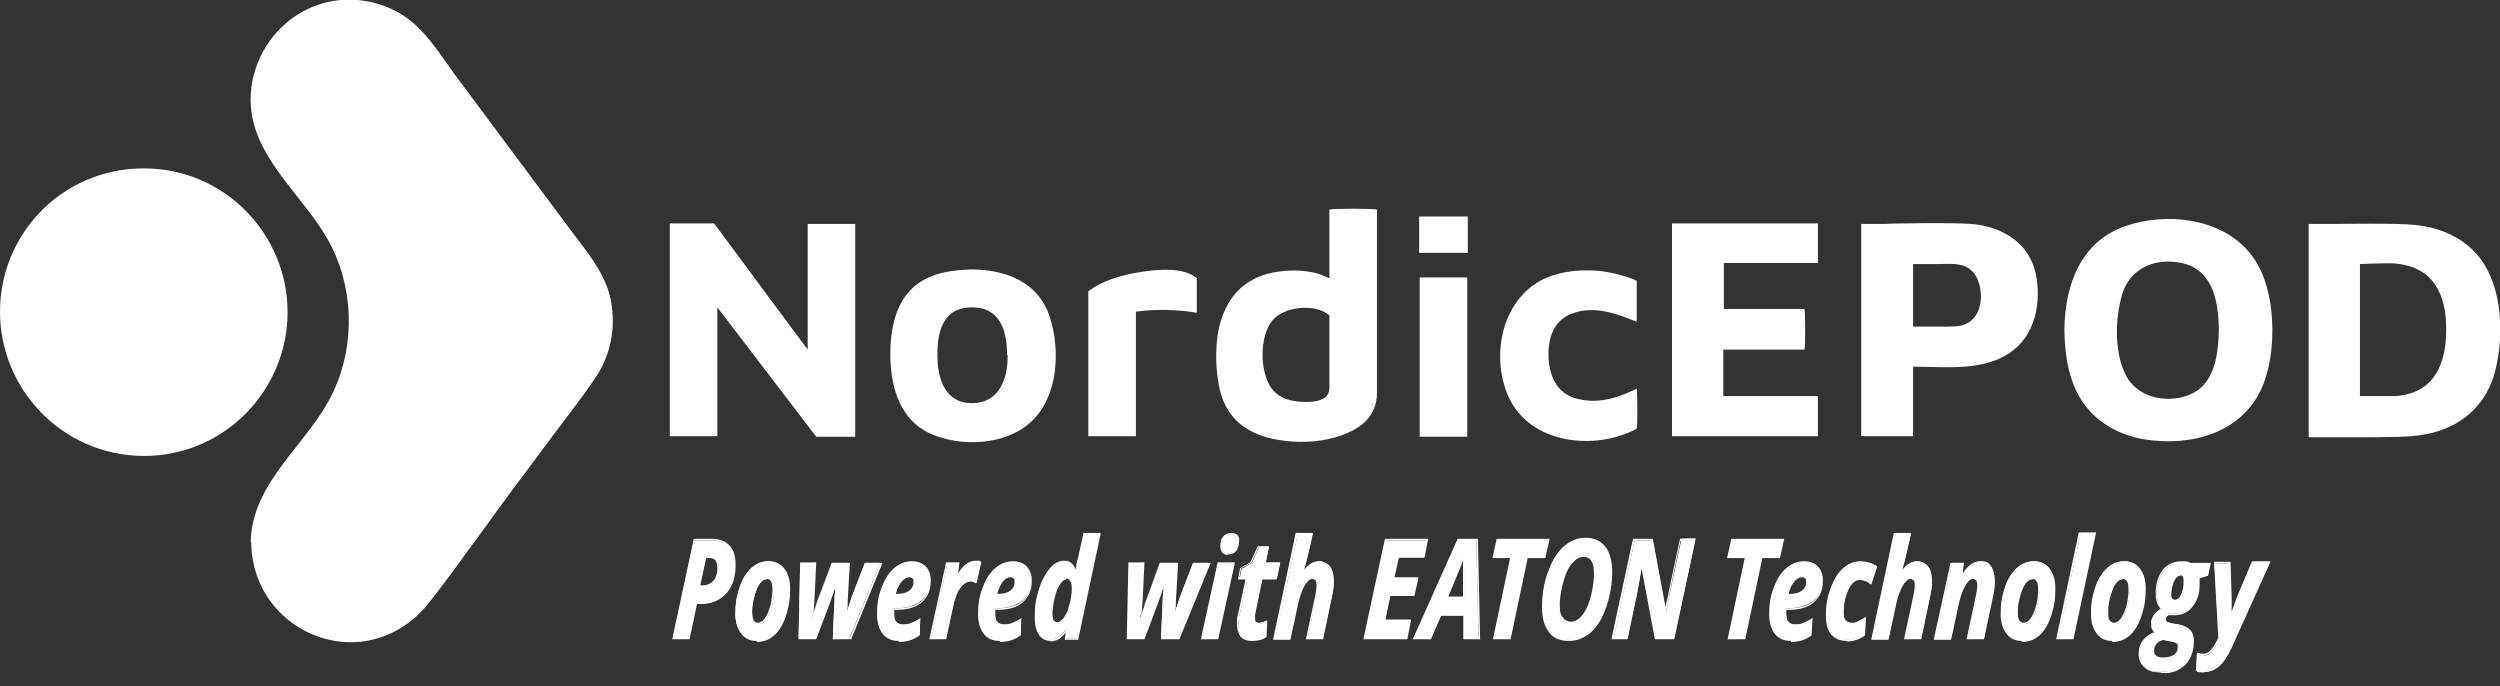 <svg width="164" height="45" viewBox="0 0 164 45" fill="none" xmlns="http://www.w3.org/2000/svg">
<rect x="0" y="0" width="164" height="45" fill="#333333" stroke="none"/>
<g clip-path="url(#clip0_2_3)">
<path d="M16.446 35.556C16.516 31.559 20.268 29.104 21.846 25.738C23.353 22.547 23.213 18.69 21.46 15.639C19.707 12.588 16.27 10.064 16.446 6.242C16.586 3.296 18.725 0.701 21.635 0.105C23.178 -0.21 24.861 0.07 26.229 0.877C27.842 1.823 28.788 3.471 29.876 4.944C32.365 8.275 34.855 11.642 37.344 14.973C38.431 16.446 39.729 17.883 40.08 19.742C40.395 21.495 40.08 23.248 39.098 24.721C37.976 26.404 36.678 27.982 35.486 29.63C34.224 31.313 32.961 32.996 31.734 34.715C30.507 36.363 29.314 38.081 28.017 39.694C27 40.921 25.633 41.763 24.055 42.043C21.109 42.534 18.164 40.886 17.007 38.151C16.656 37.344 16.481 36.433 16.481 35.556H16.446Z" fill="white"/>
<path d="M9.433 11.046C14.762 11.046 18.865 15.394 18.865 20.478C18.865 25.562 14.762 29.911 9.433 29.911C4.068 29.876 0 25.527 0 20.443C0 15.359 4.068 11.046 9.433 11.046Z" fill="white"/>
<path d="M46.847 14.657C48.881 17.392 50.915 20.163 52.983 22.933V14.692H56.104V28.648H53.545L47.057 20.163V28.613H43.937V14.657H46.812H46.847Z" fill="white"/>
<path d="M151.447 28.613V14.692C151.447 14.692 152.604 14.692 152.919 14.692C153.551 14.692 157.267 14.622 158.495 14.762C160.458 14.973 162.282 15.92 163.194 17.743C164.175 19.672 164.21 22.266 163.684 24.335C163.158 26.404 161.721 27.807 159.652 28.368C158.355 28.718 157.057 28.648 155.725 28.683C154.322 28.683 151.482 28.683 151.482 28.683L151.447 28.613ZM154.848 25.983C154.848 25.983 155.725 25.983 155.97 25.983C156.391 25.983 156.812 25.983 157.232 25.983C157.829 25.913 158.39 25.773 158.88 25.457C160.003 24.756 160.388 23.389 160.458 22.126C160.529 20.724 160.353 19.04 159.196 18.059C158.6 17.568 157.864 17.357 157.127 17.287C156.671 17.252 156.216 17.287 155.795 17.287C155.654 17.287 154.813 17.322 154.813 17.322V25.983H154.848Z" fill="white"/>
<path d="M135.422 21.635C135.457 18.725 136.474 15.85 139.419 14.833C142.049 13.921 145.626 14.271 147.519 16.516C148.431 17.568 148.817 18.935 148.992 20.303C149.167 21.951 149.062 23.739 148.431 25.317C147.134 28.403 143.767 29.314 140.682 28.824C139.139 28.578 137.666 27.807 136.719 26.509C135.702 25.107 135.457 23.353 135.422 21.67V21.635ZM145.556 21.6C145.521 19.672 145.135 17.568 142.926 17.217C141.243 16.936 139.7 17.673 139.209 19.321C138.753 20.899 138.683 23.108 139.454 24.616C140.191 26.053 142.049 26.474 143.487 25.948C145.31 25.317 145.521 23.248 145.556 21.6Z" fill="white"/>
<path d="M125.498 24.055V28.613H122.097V14.692H123.71C123.71 14.657 128.128 14.587 129.32 14.692C131.249 14.833 133.072 15.884 133.528 17.883C133.949 19.777 133.528 22.021 131.845 23.143C130.022 24.37 127.637 24.055 125.533 24.055H125.498ZM125.498 21.425C125.498 21.425 126.62 21.425 127.041 21.425C127.462 21.425 128.128 21.46 128.654 21.355C129.531 21.144 129.917 20.373 129.952 19.531C129.952 18.655 129.671 17.743 128.795 17.427C128.233 17.252 127.637 17.322 127.076 17.322C126.515 17.322 125.498 17.322 125.498 17.322V21.39V21.425Z" fill="white"/>
<path d="M87.207 18.199V13.746C87.382 13.675 90.047 13.675 90.328 13.746C90.328 13.746 90.328 21.846 90.328 25.773C90.328 26.65 89.977 27.351 89.311 27.877C88.75 28.298 88.119 28.543 87.488 28.718C86.471 28.999 85.419 29.034 84.367 28.929C83.771 28.859 83.21 28.753 82.649 28.543C81.246 28.017 80.37 27.035 80.019 25.562C79.808 24.616 79.738 23.634 79.808 22.687C79.844 21.951 79.984 21.25 80.264 20.548C80.895 19.005 82.053 18.129 83.666 17.848C84.507 17.708 85.349 17.708 86.19 17.883C86.506 17.953 86.786 18.059 87.067 18.199C87.102 18.199 87.172 18.269 87.242 18.234L87.207 18.199ZM87.207 20.689C86.296 19.882 84.227 20.092 83.455 21.039C82.614 22.091 82.649 24.3 83.35 25.387C83.736 25.983 84.402 26.264 85.103 26.334C85.664 26.404 86.856 26.439 87.137 25.808C87.242 25.562 87.207 25.212 87.207 24.931C87.207 24.44 87.207 23.95 87.207 23.459C87.207 22.547 87.207 21.635 87.207 20.689Z" fill="white"/>
<path d="M119.257 26.018V28.613H109.684V14.657H119.257V17.252H113.085V20.268H118.38C118.415 20.443 118.45 22.442 118.38 22.933H113.05V25.983H119.222L119.257 26.018Z" fill="white"/>
<path d="M63.784 17.673C66.028 17.708 68.132 18.514 68.868 20.794C69.569 22.968 69.429 26.018 67.641 27.666C65.958 29.244 62.942 29.35 60.943 28.403C58.769 27.351 58.313 24.826 58.419 22.652C58.489 21.32 58.839 19.847 59.856 18.9C60.908 17.918 62.381 17.708 63.784 17.673ZM66.063 23.283C66.063 21.635 65.572 20.092 63.643 20.163C61.715 20.233 61.434 22.021 61.504 23.634C61.575 25.177 62.206 26.579 63.994 26.439C65.642 26.299 66.133 24.686 66.098 23.283H66.063Z" fill="white"/>
<path d="M107.37 18.444V21.109C106.002 20.548 104.529 20.022 103.092 20.583C101.9 21.039 101.549 22.196 101.584 23.389C101.619 24.616 102.11 25.773 103.337 26.124C104.74 26.544 106.107 26.124 107.37 25.492C107.405 25.668 107.44 27.772 107.37 28.122C104.635 29.595 100.357 29.139 98.954 26.018C97.727 23.248 98.568 19.356 101.584 18.164C102.496 17.813 103.477 17.708 104.424 17.743C104.95 17.743 105.476 17.848 105.967 17.953C106.353 18.059 107.019 18.234 107.335 18.409L107.37 18.444Z" fill="white"/>
<path d="M71.358 19.146C72.234 18.409 73.672 18.023 74.794 17.848C75.881 17.673 77.564 17.497 78.511 18.234V20.513C77.178 20.303 75.846 20.268 74.514 20.443V28.613H71.393V19.146H71.358Z" fill="white"/>
<path d="M96.254 18.199H93.133V28.648H96.254V18.199Z" fill="white"/>
<path d="M96.289 14.201H93.098V16.586H96.289V14.201Z" fill="white"/>
<path d="M48.18 37.309C48.145 38.011 47.934 38.572 47.513 38.992C47.128 39.413 46.602 39.589 45.935 39.589H45.655L45.164 41.903H44.147L45.515 35.451H46.637C47.163 35.451 47.584 35.591 47.829 35.907C48.074 36.222 48.215 36.678 48.18 37.309ZM45.9 38.467H46.076C46.391 38.467 46.637 38.361 46.847 38.151C47.023 37.941 47.128 37.66 47.163 37.344C47.163 36.819 46.987 36.538 46.567 36.538H46.321L45.9 38.467Z" fill="white"/>
<path d="M45.234 41.938H44.112V41.868L45.515 35.346H46.672C47.233 35.346 47.654 35.521 47.899 35.837C48.18 36.152 48.285 36.643 48.25 37.274C48.215 38.011 48.004 38.572 47.584 38.992C47.163 39.413 46.637 39.624 45.971 39.624H45.725L45.234 41.938ZM44.217 41.833H45.129L45.62 39.519H45.935C46.567 39.519 47.093 39.308 47.478 38.922C47.864 38.537 48.074 37.976 48.109 37.274C48.109 36.678 48.039 36.187 47.794 35.907C47.548 35.591 47.163 35.451 46.637 35.451H45.55L44.217 41.798V41.833ZM46.076 38.537H45.83L46.251 36.503H46.532C46.742 36.503 46.917 36.573 47.023 36.678C47.163 36.819 47.233 37.064 47.198 37.344C47.198 37.695 47.057 37.976 46.882 38.186C46.672 38.396 46.426 38.502 46.076 38.502V38.537ZM45.971 38.396H46.076C46.391 38.396 46.602 38.291 46.777 38.116C46.952 37.941 47.057 37.66 47.057 37.344C47.057 37.064 47.023 36.854 46.917 36.748C46.812 36.643 46.707 36.608 46.532 36.608H46.321L45.935 38.396H45.971Z" fill="white"/>
<path d="M51.721 38.817C51.721 39.448 51.581 39.974 51.406 40.465C51.23 40.956 50.985 41.307 50.669 41.587C50.354 41.868 50.003 41.973 49.582 41.973C49.161 41.973 48.811 41.798 48.565 41.447C48.32 41.096 48.215 40.641 48.25 40.08C48.25 39.448 48.39 38.887 48.565 38.396C48.741 37.906 48.986 37.52 49.302 37.239C49.617 36.959 49.968 36.819 50.389 36.819C50.809 36.819 51.16 36.994 51.406 37.344C51.651 37.695 51.756 38.186 51.721 38.782V38.817ZM50.739 38.817C50.739 38.221 50.634 37.941 50.319 37.941C50.003 37.941 50.003 38.046 49.863 38.221C49.722 38.396 49.617 38.677 49.512 39.028C49.407 39.378 49.337 39.729 49.337 40.115C49.337 40.676 49.477 40.921 49.793 40.921C50.108 40.921 50.108 40.816 50.248 40.641C50.389 40.465 50.494 40.22 50.599 39.869C50.704 39.554 50.739 39.203 50.774 38.817H50.739Z" fill="white"/>
<path d="M49.617 42.043C49.161 42.043 48.811 41.868 48.565 41.482C48.32 41.132 48.215 40.641 48.25 40.08C48.25 39.448 48.39 38.887 48.565 38.396C48.741 37.906 49.021 37.52 49.337 37.239C49.652 36.959 50.038 36.819 50.459 36.819C50.88 36.819 51.265 36.994 51.511 37.38C51.756 37.73 51.861 38.221 51.826 38.852C51.826 39.483 51.686 40.044 51.511 40.535C51.336 41.026 51.09 41.412 50.774 41.693C50.459 41.973 50.073 42.113 49.652 42.113L49.617 42.043ZM50.424 36.924C50.038 36.924 49.687 37.064 49.407 37.309C49.091 37.555 48.846 37.941 48.67 38.431C48.495 38.922 48.39 39.483 48.355 40.08C48.355 40.641 48.425 41.096 48.67 41.412C48.916 41.728 49.232 41.903 49.617 41.903C50.003 41.903 50.354 41.763 50.634 41.517C50.95 41.272 51.16 40.886 51.336 40.43C51.511 39.974 51.616 39.413 51.651 38.782C51.651 38.186 51.581 37.73 51.37 37.38C51.16 37.029 50.845 36.889 50.424 36.889V36.924ZM49.758 40.956C49.617 40.956 49.512 40.921 49.407 40.816C49.267 40.676 49.232 40.43 49.232 40.08C49.232 39.694 49.302 39.343 49.407 38.992C49.512 38.642 49.652 38.361 49.793 38.186C49.933 37.976 50.108 37.906 50.283 37.906C50.459 37.906 50.529 37.941 50.599 38.046C50.739 38.186 50.809 38.467 50.774 38.852C50.774 39.238 50.704 39.589 50.599 39.904C50.494 40.22 50.389 40.5 50.248 40.676C50.108 40.886 49.933 40.956 49.758 40.956ZM50.283 38.011C50.143 38.011 50.003 38.081 49.863 38.256C49.722 38.431 49.617 38.677 49.512 39.028C49.407 39.378 49.337 39.729 49.337 40.08C49.337 40.395 49.337 40.605 49.477 40.746C49.547 40.816 49.617 40.851 49.722 40.851C49.828 40.851 50.003 40.781 50.143 40.605C50.283 40.43 50.389 40.185 50.494 39.869C50.599 39.554 50.634 39.203 50.669 38.817C50.669 38.467 50.669 38.221 50.529 38.081C50.459 38.011 50.389 37.976 50.319 37.976L50.283 38.011Z" fill="white"/>
<path d="M54.877 38.081C54.702 38.607 54.562 39.063 54.386 39.483L53.474 41.868H52.387L52.493 36.924H53.439L53.334 39.098V39.834C53.299 39.834 53.229 40.605 53.229 40.605C53.229 40.535 53.264 40.5 53.299 40.43C53.299 40.36 53.404 40.15 53.51 39.834C53.615 39.483 53.685 39.308 53.685 39.308L54.562 36.924H55.648L55.508 39.308C55.508 39.729 55.438 40.15 55.403 40.605L55.508 40.255C55.719 39.659 55.824 39.273 55.894 39.098L56.736 36.924H57.752L55.719 41.868H54.632L54.737 39.554C54.737 39.098 54.807 38.607 54.842 38.046L54.877 38.081Z" fill="white"/>
<path d="M55.824 41.938H54.632L54.737 39.589C54.737 39.273 54.772 38.887 54.807 38.502C54.702 38.852 54.562 39.203 54.456 39.519L53.545 41.938H52.387L52.493 36.889H53.545L53.439 39.133L53.369 40.185C53.369 40.15 53.369 40.115 53.404 40.044L53.474 39.834C53.65 39.308 53.65 39.308 53.65 39.308L54.562 36.924H55.754L55.613 39.343C55.613 39.624 55.613 39.904 55.543 40.22C55.719 39.624 55.859 39.273 55.894 39.133L56.736 36.924H57.893L55.824 41.973V41.938ZM54.772 41.833H55.754L57.717 36.994H56.841L55.999 39.133C55.929 39.273 55.824 39.659 55.613 40.255L55.473 40.641H55.333V40.571C55.368 40.115 55.403 39.659 55.438 39.273L55.543 36.959H54.562L53.685 39.308C53.685 39.308 53.685 39.378 53.51 39.834L53.439 40.044C53.369 40.255 53.334 40.36 53.299 40.43C53.299 40.5 53.264 40.571 53.229 40.605C53.229 40.641 53.124 40.641 53.124 40.641V40.571L53.194 39.799V39.063C53.229 39.063 53.334 36.924 53.334 36.924H52.528L52.422 41.763H53.404L54.281 39.413C54.421 38.992 54.596 38.537 54.772 38.011C54.772 37.976 54.912 37.976 54.912 37.976V38.046C54.842 38.607 54.807 39.098 54.807 39.554L54.702 41.798L54.772 41.833Z" fill="white"/>
<path d="M58.945 41.973C58.489 41.973 58.138 41.798 57.893 41.482C57.647 41.167 57.542 40.676 57.577 40.08C57.577 39.483 57.717 38.922 57.928 38.396C58.138 37.906 58.419 37.52 58.734 37.239C59.05 36.959 59.435 36.853 59.821 36.853C60.207 36.853 60.523 36.959 60.733 37.204C60.943 37.45 61.048 37.765 61.014 38.186C61.014 38.747 60.768 39.168 60.382 39.448C59.997 39.729 59.471 39.904 58.769 39.904H58.594V40.009V40.115C58.594 40.395 58.594 40.605 58.734 40.746C58.839 40.886 59.015 40.991 59.225 40.991C59.435 40.991 59.611 40.991 59.751 40.921C59.926 40.851 60.102 40.781 60.347 40.641V41.657C59.891 41.903 59.471 42.043 58.98 42.043L58.945 41.973ZM59.681 37.8C59.471 37.8 59.295 37.906 59.12 38.151C58.945 38.396 58.804 38.677 58.734 39.028H58.874C59.225 39.028 59.506 38.958 59.681 38.817C59.891 38.677 59.997 38.467 59.997 38.221C59.997 37.941 59.891 37.8 59.681 37.8Z" fill="white"/>
<path d="M58.945 42.043C58.454 42.043 58.103 41.868 57.858 41.517C57.612 41.167 57.507 40.676 57.542 40.08C57.542 39.448 57.682 38.887 57.893 38.396C58.103 37.87 58.384 37.485 58.699 37.239C59.05 36.959 59.401 36.819 59.821 36.819C60.242 36.819 60.558 36.959 60.768 37.204C60.978 37.45 61.084 37.8 61.048 38.221C61.048 38.782 60.803 39.238 60.417 39.554C60.032 39.869 59.471 40.009 58.769 40.009H58.664V40.15C58.664 40.395 58.664 40.605 58.769 40.746C58.874 40.886 59.015 40.956 59.19 40.956C59.365 40.956 59.541 40.956 59.716 40.886C59.856 40.816 60.067 40.746 60.277 40.605L60.382 40.535L60.312 41.693C59.926 41.973 59.471 42.113 58.98 42.113L58.945 42.043ZM59.821 36.924C59.435 36.924 59.085 37.064 58.769 37.309C58.454 37.555 58.173 37.941 57.998 38.431C57.788 38.922 57.682 39.483 57.647 40.08C57.647 40.676 57.717 41.132 57.963 41.447C58.208 41.763 58.524 41.938 58.98 41.938C59.435 41.938 59.856 41.833 60.242 41.587V40.711C60.102 40.816 59.926 40.921 59.786 40.956C59.611 41.026 59.435 41.061 59.225 41.061C59.015 41.061 58.804 40.991 58.699 40.816C58.594 40.641 58.524 40.43 58.559 40.15V39.904H58.804C59.471 39.904 59.997 39.764 60.382 39.483C60.768 39.203 60.943 38.782 60.978 38.256C60.978 37.87 60.908 37.52 60.698 37.309C60.487 37.099 60.207 36.959 59.856 36.959L59.821 36.924ZM58.874 39.098H58.664V39.028C58.734 38.677 58.874 38.396 59.085 38.151C59.295 37.906 59.471 37.765 59.716 37.765C59.962 37.765 59.926 37.8 59.997 37.87C60.067 37.941 60.102 38.081 60.102 38.256C60.102 38.502 59.962 38.712 59.751 38.887C59.541 39.028 59.26 39.098 58.91 39.098H58.874ZM58.804 38.958H58.874C59.19 38.958 59.471 38.887 59.646 38.747C59.821 38.607 59.926 38.431 59.926 38.221C59.926 38.081 59.926 37.976 59.856 37.941C59.821 37.906 59.751 37.87 59.646 37.87C59.471 37.87 59.295 37.976 59.12 38.186C58.945 38.396 58.839 38.642 58.769 38.958H58.804Z" fill="white"/>
<path d="M63.994 36.853C64.134 36.853 64.24 36.853 64.31 36.889L64.029 38.186C63.924 38.151 63.819 38.116 63.714 38.116C63.468 38.116 63.223 38.256 63.012 38.537C62.802 38.817 62.661 39.203 62.521 39.694L62.065 41.903H61.084L62.136 36.959H62.907L62.802 37.87C63.152 37.204 63.573 36.853 64.029 36.853H63.994Z" fill="white"/>
<path d="M62.1 41.938H60.978V41.868L62.065 36.889H62.942L62.837 37.625C63.188 37.064 63.573 36.783 63.994 36.783C64.415 36.783 64.24 36.783 64.345 36.853H64.38L64.064 38.256H63.994C63.889 38.186 63.819 38.151 63.678 38.151C63.433 38.151 63.223 38.291 63.012 38.537C62.802 38.782 62.661 39.168 62.556 39.659L62.065 41.903L62.1 41.938ZM61.119 41.833H61.995L62.451 39.659C62.556 39.133 62.732 38.747 62.942 38.467C63.152 38.186 63.398 38.046 63.678 38.046C63.959 38.046 63.889 38.046 63.959 38.081L64.204 36.924C64.134 36.924 64.064 36.924 63.959 36.924C63.538 36.924 63.117 37.239 62.802 37.906H62.697L62.802 36.994H62.136L61.119 41.833Z" fill="white"/>
<path d="M65.572 41.973C65.116 41.973 64.765 41.798 64.52 41.482C64.275 41.167 64.169 40.676 64.204 40.08C64.204 39.483 64.345 38.922 64.555 38.396C64.765 37.906 65.046 37.52 65.362 37.239C65.677 36.959 66.063 36.853 66.449 36.853C66.834 36.853 67.15 36.959 67.36 37.204C67.571 37.45 67.676 37.765 67.641 38.186C67.641 38.747 67.395 39.168 67.01 39.448C66.624 39.729 66.098 39.904 65.397 39.904H65.221V40.009V40.115C65.221 40.395 65.221 40.605 65.362 40.746C65.467 40.886 65.642 40.991 65.853 40.991C66.063 40.991 66.238 40.991 66.378 40.921C66.554 40.851 66.729 40.781 66.975 40.641V41.657C66.519 41.903 66.098 42.043 65.607 42.043L65.572 41.973ZM66.343 37.8C66.133 37.8 65.958 37.906 65.782 38.151C65.607 38.396 65.467 38.677 65.397 39.028H65.537C65.888 39.028 66.168 38.958 66.343 38.817C66.554 38.677 66.659 38.467 66.659 38.221C66.659 37.941 66.554 37.8 66.343 37.8Z" fill="white"/>
<path d="M65.572 42.043C65.081 42.043 64.73 41.868 64.485 41.517C64.24 41.167 64.134 40.676 64.169 40.08C64.169 39.448 64.31 38.887 64.52 38.396C64.73 37.87 65.011 37.485 65.326 37.239C65.677 36.959 66.028 36.819 66.449 36.819C66.869 36.819 67.185 36.959 67.395 37.204C67.606 37.45 67.711 37.8 67.676 38.221C67.676 38.782 67.43 39.238 67.045 39.554C66.659 39.869 66.098 40.009 65.397 40.009H65.291V40.15C65.291 40.395 65.291 40.605 65.397 40.746C65.502 40.886 65.642 40.956 65.817 40.956C65.993 40.956 66.168 40.956 66.343 40.886C66.484 40.816 66.694 40.746 66.904 40.605L67.01 40.535L66.939 41.693C66.554 41.973 66.098 42.113 65.607 42.113L65.572 42.043ZM66.449 36.924C66.063 36.924 65.712 37.064 65.397 37.309C65.081 37.555 64.8 37.941 64.625 38.431C64.415 38.922 64.31 39.483 64.275 40.08C64.275 40.676 64.345 41.132 64.59 41.447C64.836 41.763 65.151 41.938 65.607 41.938C66.063 41.938 66.484 41.833 66.869 41.587V40.711C66.729 40.816 66.554 40.921 66.413 40.956C66.238 41.026 66.063 41.061 65.853 41.061C65.642 41.061 65.432 40.991 65.326 40.816C65.221 40.641 65.151 40.43 65.186 40.15V39.904H65.432C66.098 39.904 66.624 39.764 67.01 39.483C67.395 39.203 67.571 38.782 67.606 38.256C67.606 37.87 67.536 37.52 67.325 37.309C67.115 37.099 66.834 36.959 66.484 36.959L66.449 36.924ZM65.537 39.098H65.326V39.028C65.397 38.677 65.537 38.396 65.747 38.151C65.958 37.906 66.133 37.765 66.378 37.765C66.624 37.765 66.589 37.8 66.659 37.87C66.729 37.941 66.764 38.081 66.764 38.256C66.764 38.502 66.624 38.712 66.413 38.887C66.203 39.028 65.923 39.098 65.572 39.098H65.537ZM65.432 38.958H65.502C65.817 38.958 66.098 38.887 66.273 38.747C66.449 38.607 66.554 38.431 66.554 38.221C66.554 38.081 66.554 37.976 66.484 37.941C66.449 37.906 66.378 37.87 66.273 37.87C66.098 37.87 65.923 37.976 65.747 38.186C65.572 38.396 65.467 38.642 65.397 38.958H65.432Z" fill="white"/>
<path d="M68.903 41.973C68.588 41.973 68.342 41.833 68.167 41.517C67.991 41.202 67.921 40.746 67.956 40.185C67.956 39.624 68.097 39.063 68.272 38.537C68.447 38.011 68.693 37.59 68.973 37.309C69.254 37.029 69.534 36.853 69.85 36.853C70.165 36.853 70.201 36.924 70.306 37.029C70.446 37.134 70.551 37.309 70.656 37.59V37.45C70.692 37.134 70.727 36.853 70.797 36.573L71.147 34.995H72.129L70.656 41.868H69.885L69.955 41.237C69.78 41.482 69.604 41.693 69.429 41.798C69.254 41.903 69.043 41.973 68.868 41.973H68.903ZM69.359 40.921C69.499 40.921 69.639 40.816 69.815 40.605C69.955 40.395 70.095 40.15 70.201 39.799C70.306 39.448 70.376 39.098 70.376 38.712C70.376 38.467 70.376 38.291 70.271 38.151C70.201 38.011 70.095 37.941 69.955 37.941C69.815 37.941 69.639 38.046 69.499 38.256C69.359 38.467 69.219 38.747 69.114 39.098C69.008 39.448 68.973 39.799 68.938 40.15C68.938 40.676 69.043 40.921 69.359 40.921Z" fill="white"/>
<path d="M68.903 42.043C68.552 42.043 68.272 41.868 68.097 41.552C67.921 41.237 67.851 40.781 67.886 40.185C67.886 39.589 68.026 39.028 68.202 38.502C68.377 37.976 68.623 37.555 68.903 37.239C69.184 36.924 69.499 36.783 69.815 36.783C70.13 36.783 70.165 36.853 70.306 36.959C70.411 37.064 70.516 37.204 70.586 37.38C70.586 37.064 70.656 36.783 70.727 36.573L71.077 34.96H72.199V35.03L70.727 41.973H69.85L69.92 41.482C69.78 41.657 69.639 41.798 69.499 41.903C69.324 42.008 69.114 42.078 68.903 42.078V42.043ZM69.85 36.924C69.569 36.924 69.289 37.064 69.008 37.344C68.728 37.625 68.517 38.046 68.342 38.537C68.167 39.063 68.062 39.624 68.026 40.185C68.026 40.746 68.062 41.167 68.237 41.482C68.412 41.763 68.623 41.938 68.938 41.938C69.254 41.938 69.324 41.868 69.464 41.763C69.639 41.657 69.815 41.482 69.955 41.237H70.06V41.307L69.99 41.868H70.621L72.059 35.1H71.182L70.867 36.643C70.797 36.889 70.762 37.169 70.727 37.485V37.66H70.586C70.481 37.38 70.376 37.204 70.271 37.099C70.165 36.994 70.025 36.959 69.85 36.959V36.924ZM69.359 40.956C69.219 40.956 69.114 40.921 69.043 40.816C68.903 40.676 68.868 40.465 68.868 40.115C68.868 39.764 68.938 39.413 69.043 39.063C69.149 38.712 69.254 38.431 69.429 38.221C69.604 38.011 69.745 37.87 69.92 37.87C70.095 37.87 70.201 37.941 70.306 38.116C70.376 38.256 70.411 38.467 70.411 38.712C70.411 39.098 70.341 39.483 70.236 39.799C70.13 40.15 69.99 40.43 69.85 40.641C69.675 40.851 69.534 40.956 69.359 40.956ZM69.955 38.011C69.815 38.011 69.675 38.116 69.569 38.291C69.429 38.502 69.289 38.782 69.219 39.098C69.114 39.448 69.079 39.799 69.043 40.115C69.043 40.43 69.043 40.641 69.184 40.746C69.254 40.816 69.324 40.816 69.394 40.816C69.464 40.816 69.639 40.711 69.78 40.535C69.92 40.325 70.06 40.08 70.13 39.729C70.236 39.413 70.306 39.028 70.306 38.642C70.306 38.431 70.306 38.221 70.201 38.116C70.13 38.011 70.06 37.941 69.92 37.941L69.955 38.011Z" fill="white"/>
<path d="M76.407 38.081C76.232 38.607 76.091 39.063 75.916 39.483L75.004 41.868H73.918L74.023 36.924H74.969L74.864 39.098V39.834C74.829 39.834 74.759 40.605 74.759 40.605C74.759 40.535 74.794 40.5 74.829 40.43C74.829 40.36 74.934 40.15 75.04 39.834C75.145 39.483 75.215 39.308 75.215 39.308L76.091 36.924H77.178L77.038 39.308C77.038 39.729 76.968 40.15 76.933 40.605L77.038 40.255C77.249 39.659 77.354 39.273 77.424 39.098L78.266 36.924H79.282L77.249 41.868H76.162L76.267 39.554C76.267 39.098 76.337 38.607 76.372 38.046L76.407 38.081Z" fill="white"/>
<path d="M77.354 41.938H76.162L76.267 39.589C76.267 39.273 76.302 38.887 76.337 38.502C76.232 38.852 76.091 39.203 75.986 39.519L75.075 41.938H73.918L74.023 36.889H75.075L74.969 39.133L74.899 40.185C74.899 40.15 74.899 40.115 74.934 40.044L75.004 39.834C75.18 39.308 75.18 39.308 75.18 39.308L76.091 36.924H77.284L77.144 39.343C77.144 39.624 77.144 39.904 77.073 40.22C77.249 39.624 77.389 39.273 77.424 39.133L78.266 36.924H79.423L77.354 41.973V41.938ZM76.267 41.833H77.249L79.212 36.994H78.336L77.494 39.133C77.424 39.273 77.319 39.659 77.108 40.255L76.968 40.641H76.828V40.571C76.863 40.115 76.898 39.659 76.933 39.273L77.038 36.959H76.056L75.18 39.308C75.18 39.308 75.18 39.378 75.004 39.834L74.934 40.044C74.864 40.255 74.829 40.36 74.794 40.43C74.794 40.5 74.759 40.571 74.724 40.605C74.724 40.641 74.619 40.641 74.619 40.641V40.571L74.689 39.799V39.063C74.724 39.063 74.829 36.924 74.829 36.924H74.023L73.918 41.763H74.899L75.776 39.413C75.916 38.992 76.091 38.537 76.267 38.011C76.267 37.976 76.407 37.976 76.407 37.976V38.046C76.337 38.607 76.302 39.098 76.302 39.554L76.197 41.798L76.267 41.833Z" fill="white"/>
<path d="M79.844 41.903H78.862L79.914 36.959H80.895L79.844 41.903ZM80.124 35.802C80.124 35.556 80.194 35.346 80.299 35.206C80.404 35.065 80.58 34.995 80.755 34.995C80.93 34.995 81.036 35.03 81.106 35.135C81.176 35.24 81.211 35.346 81.211 35.521C81.211 35.767 81.141 35.942 81.036 36.082C80.93 36.222 80.79 36.292 80.58 36.292C80.229 36.292 80.089 36.117 80.124 35.731V35.802Z" fill="white"/>
<path d="M79.914 41.938H78.791V41.868L79.879 36.889H81.001V36.959L79.914 41.938ZM78.932 41.833H79.808L80.825 36.994H79.949L78.932 41.833ZM80.58 36.398C80.404 36.398 80.264 36.363 80.194 36.257C80.089 36.152 80.054 36.012 80.054 35.802C80.054 35.521 80.124 35.311 80.264 35.17C80.404 35.03 80.545 34.96 80.755 34.96C80.966 34.96 81.071 35.03 81.176 35.1C81.281 35.206 81.316 35.346 81.281 35.521C81.281 35.767 81.211 35.977 81.106 36.117C81.001 36.292 80.825 36.363 80.58 36.363V36.398ZM80.755 35.065C80.58 35.065 80.44 35.135 80.334 35.24C80.229 35.346 80.159 35.556 80.159 35.802C80.159 35.977 80.159 36.117 80.264 36.187C80.334 36.257 80.44 36.292 80.58 36.292C80.72 36.292 80.895 36.222 81.001 36.082C81.106 35.942 81.141 35.767 81.176 35.556C81.176 35.416 81.176 35.276 81.071 35.206C81.001 35.135 80.895 35.1 80.755 35.1V35.065Z" fill="white"/>
<path d="M82.508 40.921C82.649 40.921 82.824 40.886 83.07 40.781V41.763C82.754 41.903 82.473 42.008 82.123 42.008C81.772 42.008 81.562 41.903 81.421 41.728C81.281 41.552 81.211 41.272 81.246 40.851C81.246 40.711 81.246 40.535 81.316 40.36L81.807 37.976H81.316L81.457 37.309L82.123 36.924L82.614 35.872H83.245L83.034 36.924H83.981L83.771 37.941H82.824L82.333 40.325C82.333 40.43 82.333 40.5 82.333 40.571C82.333 40.781 82.403 40.886 82.614 40.886L82.508 40.921Z" fill="white"/>
<path d="M82.123 42.043C81.772 42.043 81.527 41.938 81.351 41.728C81.211 41.517 81.141 41.237 81.141 40.816C81.141 40.676 81.141 40.5 81.211 40.325L81.702 38.011H81.211L81.351 37.274L82.017 36.889L82.508 35.837H83.245L83.034 36.889H83.981L83.736 38.011H82.789L82.298 40.36C82.298 40.43 82.298 40.535 82.298 40.571C82.298 40.676 82.298 40.746 82.368 40.781C82.368 40.816 82.473 40.851 82.543 40.851C82.684 40.851 82.859 40.816 83.07 40.711H83.14C83.14 40.676 83.07 41.798 83.07 41.798C82.824 41.973 82.508 42.043 82.158 42.043H82.123ZM81.351 37.906H81.842L81.316 40.36C81.316 40.535 81.246 40.711 81.246 40.851C81.246 41.237 81.281 41.517 81.421 41.657C81.562 41.833 81.772 41.903 82.088 41.903C82.403 41.903 82.684 41.833 82.929 41.693V40.816C82.649 40.956 82.368 40.991 82.228 40.816C82.158 40.746 82.123 40.641 82.158 40.535C82.158 40.465 82.158 40.395 82.158 40.29L82.684 37.87H83.63L83.841 36.959H82.894L83.105 35.907H82.579L82.088 36.924L81.421 37.274L81.316 37.835L81.351 37.906Z" fill="white"/>
<path d="M86.751 41.903H85.769L86.366 39.028C86.401 38.817 86.436 38.642 86.436 38.502C86.436 38.151 86.331 37.941 86.12 37.941C85.91 37.941 85.734 38.116 85.524 38.431C85.349 38.782 85.173 39.238 85.068 39.834L84.647 41.868H83.666L85.138 34.995H86.12C86.015 35.521 85.91 35.942 85.84 36.222C85.769 36.503 85.664 36.959 85.489 37.59C85.629 37.38 85.805 37.169 85.98 37.029C86.155 36.889 86.366 36.819 86.576 36.819C86.786 36.819 87.102 36.959 87.277 37.204C87.418 37.45 87.488 37.8 87.488 38.256C87.488 38.467 87.453 38.747 87.382 39.063L86.786 41.868L86.751 41.903Z" fill="white"/>
<path d="M86.786 41.938H85.664L86.296 38.992C86.331 38.782 86.366 38.607 86.366 38.467C86.366 38.256 86.366 38.116 86.26 38.046C86.225 38.011 86.155 37.976 86.085 37.976C85.91 37.976 85.734 38.151 85.559 38.467C85.384 38.782 85.209 39.273 85.103 39.869L84.647 41.973H83.525V41.903L84.998 34.96H86.12L85.84 36.257C85.769 36.503 85.699 36.853 85.559 37.38C85.664 37.239 85.769 37.134 85.91 37.029C86.085 36.889 86.296 36.819 86.541 36.819C86.786 36.819 87.102 36.959 87.277 37.204C87.453 37.45 87.523 37.835 87.488 38.291C87.488 38.502 87.453 38.782 87.382 39.098L86.786 41.973V41.938ZM85.805 41.833H86.681L87.277 39.063C87.347 38.747 87.382 38.502 87.382 38.291C87.382 37.835 87.347 37.52 87.207 37.274C87.067 37.029 86.856 36.924 86.576 36.924C86.296 36.924 86.19 36.994 86.015 37.099C85.84 37.239 85.699 37.415 85.524 37.625H85.384V37.555C85.594 36.924 85.699 36.468 85.769 36.187L86.015 35.03H85.138L83.701 41.798H84.577L84.998 39.799C85.138 39.203 85.279 38.712 85.454 38.361C85.664 38.011 85.875 37.835 86.085 37.835C86.296 37.835 86.296 37.835 86.366 37.941C86.471 38.046 86.506 38.221 86.471 38.431C86.471 38.572 86.471 38.747 86.401 38.958L85.805 41.763V41.833Z" fill="white"/>
<path d="M92.257 41.903H89.556L90.924 35.451H93.624L93.379 36.573H91.695L91.415 37.976H92.993L92.748 39.098H91.17L90.819 40.781H92.502L92.257 41.903Z" fill="white"/>
<path d="M92.292 41.938H89.451V41.868L90.854 35.346H93.694L93.449 36.573H91.766L91.485 37.87H93.063L92.783 39.098H91.205L90.889 40.641H92.572L92.327 41.903L92.292 41.938ZM89.627 41.833H92.222L92.432 40.816H90.749L91.135 39.028H92.712L92.923 38.011H91.345L91.66 36.468H93.344L93.554 35.451H90.959L89.627 41.798V41.833Z" fill="white"/>
<path d="M96.044 40.36H94.466L93.799 41.903H92.748L95.623 35.416H96.85L96.99 41.903H96.008V40.36H96.044ZM96.044 39.203V37.66C96.044 37.274 96.044 36.889 96.044 36.538V36.363C95.938 36.713 95.798 37.099 95.623 37.485L94.921 39.203H96.044Z" fill="white"/>
<path d="M97.096 41.938H96.008V40.395H94.536L93.87 41.938H92.677L95.623 35.346H96.955V35.416L97.096 41.973V41.938ZM96.114 41.833H96.99L96.85 35.451H95.693L92.853 41.833H93.799L94.466 40.29H96.149V41.833H96.114ZM96.114 39.273H94.851L95.588 37.485C95.763 37.099 95.903 36.713 96.008 36.363L96.149 35.942V36.538C96.114 36.889 96.079 37.274 96.079 37.66V39.273H96.114ZM95.027 39.133H95.974V37.625C95.974 37.344 95.974 37.029 95.974 36.748C95.903 36.994 95.798 37.239 95.693 37.485L95.027 39.098V39.133Z" fill="white"/>
<path d="M99.024 41.903H98.007L99.129 36.573H97.972L98.218 35.416H101.584L101.338 36.573H100.181L99.059 41.903H99.024Z" fill="white"/>
<path d="M99.059 41.938H97.937L99.059 36.608H97.902L98.183 35.346H101.654L101.374 36.608H100.216L99.094 41.938H99.059ZM98.077 41.833H98.989L100.111 36.503H101.268L101.479 35.486H98.253L98.042 36.503H99.2L98.077 41.833Z" fill="white"/>
<path d="M105.651 37.73C105.616 38.572 105.476 39.308 105.196 39.974C104.95 40.641 104.6 41.132 104.214 41.482C103.828 41.833 103.372 41.973 102.881 41.973C102.39 41.973 101.9 41.763 101.584 41.307C101.303 40.886 101.163 40.255 101.198 39.483C101.233 38.712 101.374 37.976 101.654 37.344C101.9 36.678 102.25 36.187 102.636 35.837C103.057 35.486 103.477 35.311 104.003 35.311C104.529 35.311 104.985 35.521 105.266 35.942C105.546 36.363 105.687 36.959 105.651 37.73ZM103.863 36.468C103.583 36.468 103.337 36.608 103.092 36.889C102.846 37.169 102.671 37.52 102.496 38.011C102.355 38.467 102.25 38.992 102.215 39.554C102.215 39.974 102.215 40.325 102.39 40.535C102.566 40.746 102.741 40.851 102.987 40.851C103.232 40.851 103.513 40.711 103.723 40.465C103.933 40.22 104.144 39.834 104.284 39.378C104.424 38.922 104.529 38.396 104.564 37.8C104.564 37.38 104.564 37.064 104.389 36.819C104.249 36.573 104.074 36.468 103.793 36.468H103.863Z" fill="white"/>
<path d="M102.881 42.043C102.285 42.043 101.829 41.833 101.549 41.377C101.233 40.921 101.128 40.325 101.163 39.519C101.198 38.747 101.338 38.011 101.619 37.344C101.864 36.678 102.215 36.152 102.636 35.802C103.057 35.451 103.513 35.276 104.038 35.276C104.564 35.276 105.055 35.486 105.371 35.942C105.651 36.363 105.792 36.994 105.757 37.765C105.722 38.607 105.546 39.378 105.301 40.009C105.055 40.676 104.705 41.202 104.319 41.517C103.898 41.868 103.442 42.043 102.951 42.043H102.881ZM104.003 35.381C103.513 35.381 103.057 35.556 102.671 35.907C102.285 36.257 101.935 36.748 101.689 37.38C101.444 38.011 101.303 38.747 101.268 39.519C101.233 40.29 101.338 40.886 101.654 41.307C101.935 41.728 102.355 41.938 102.881 41.938C103.407 41.938 103.793 41.763 104.179 41.447C104.564 41.132 104.88 40.641 105.126 39.974C105.371 39.308 105.511 38.572 105.581 37.765C105.616 37.029 105.511 36.433 105.231 36.012C104.95 35.591 104.564 35.416 104.003 35.416V35.381ZM103.022 40.886C102.741 40.886 102.531 40.781 102.355 40.535C102.215 40.29 102.145 39.974 102.18 39.519C102.18 38.958 102.285 38.431 102.461 37.976C102.601 37.485 102.811 37.134 103.057 36.853C103.302 36.573 103.583 36.433 103.863 36.433C104.144 36.433 104.354 36.573 104.494 36.819C104.635 37.064 104.705 37.38 104.67 37.835C104.67 38.431 104.564 38.958 104.389 39.413C104.249 39.904 104.038 40.255 103.793 40.535C103.548 40.816 103.267 40.956 102.987 40.956L103.022 40.886ZM103.863 36.538C103.618 36.538 103.372 36.678 103.162 36.924C102.916 37.169 102.741 37.555 102.601 38.011C102.461 38.467 102.355 38.992 102.32 39.519C102.32 39.939 102.32 40.255 102.496 40.465C102.636 40.676 102.811 40.781 103.057 40.781C103.302 40.781 103.548 40.641 103.758 40.43C103.968 40.185 104.179 39.834 104.319 39.378C104.459 38.922 104.564 38.396 104.6 37.8C104.6 37.38 104.6 37.064 104.459 36.853C104.354 36.643 104.144 36.538 103.933 36.538H103.863Z" fill="white"/>
<path d="M109.754 41.903H108.632L107.72 36.994V37.134C107.58 37.765 107.51 38.326 107.405 38.852L106.774 41.903H105.862L107.229 35.451H108.422L109.298 40.22C109.333 40.009 109.403 39.659 109.474 39.273C109.544 38.852 109.824 37.59 110.28 35.486H111.192L109.824 41.938L109.754 41.903Z" fill="white"/>
<path d="M109.789 41.938H108.562C108.562 41.903 107.685 37.274 107.685 37.274C107.58 37.835 107.51 38.361 107.405 38.852L106.739 41.938H105.722V41.868L107.124 35.346H108.422C108.422 35.381 109.263 39.869 109.263 39.869C109.263 39.694 109.333 39.448 109.403 39.168C109.474 38.747 109.754 37.45 110.21 35.346C110.21 35.311 111.227 35.311 111.227 35.311V35.381L109.824 41.903L109.789 41.938ZM108.667 41.833H109.719L111.052 35.486H110.245C109.789 37.555 109.544 38.817 109.474 39.238C109.403 39.659 109.333 39.974 109.298 40.185C109.298 40.22 109.193 40.22 109.193 40.22C109.193 40.185 108.316 35.451 108.316 35.451H107.229L105.897 41.798H106.703L107.335 38.817C107.44 38.326 107.545 37.73 107.65 37.099V36.924H107.79C107.79 36.959 108.702 41.833 108.702 41.833H108.667Z" fill="white"/>
<path d="M114.418 41.903H113.401L114.523 36.573H113.366L113.611 35.416H116.978L116.732 36.573H115.575L114.453 41.903H114.418Z" fill="white"/>
<path d="M114.453 41.938H113.331L114.453 36.608H113.296L113.576 35.346H117.048L116.767 36.608H115.61L114.488 41.938H114.453ZM113.471 41.833H114.383L115.505 36.503H116.662L116.872 35.486H113.646L113.436 36.503H114.593L113.471 41.833Z" fill="white"/>
<path d="M117.468 41.973C117.013 41.973 116.662 41.798 116.417 41.482C116.171 41.167 116.066 40.676 116.101 40.08C116.101 39.483 116.241 38.922 116.452 38.396C116.662 37.906 116.942 37.52 117.258 37.239C117.574 36.959 117.959 36.853 118.345 36.853C118.731 36.853 119.046 36.959 119.257 37.204C119.467 37.45 119.572 37.765 119.537 38.186C119.537 38.747 119.292 39.168 118.906 39.448C118.52 39.729 117.994 39.904 117.293 39.904H117.118V40.009V40.115C117.118 40.395 117.118 40.605 117.258 40.746C117.363 40.886 117.539 40.991 117.749 40.991C117.959 40.991 118.135 40.991 118.275 40.921C118.45 40.851 118.626 40.781 118.871 40.641L118.801 41.657C118.415 41.903 117.959 42.043 117.504 42.043L117.468 41.973ZM118.24 37.8C118.03 37.8 117.854 37.906 117.679 38.151C117.504 38.396 117.363 38.677 117.293 39.028H117.433C117.784 39.028 118.065 38.958 118.24 38.817C118.45 38.677 118.555 38.467 118.555 38.221C118.555 37.941 118.45 37.8 118.24 37.8Z" fill="white"/>
<path d="M117.468 42.043C116.978 42.043 116.627 41.868 116.381 41.517C116.136 41.167 116.031 40.676 116.066 40.08C116.066 39.448 116.206 38.887 116.417 38.396C116.627 37.87 116.907 37.485 117.223 37.239C117.574 36.959 117.924 36.819 118.345 36.819C118.766 36.819 119.081 36.959 119.292 37.204C119.502 37.45 119.607 37.8 119.572 38.221C119.572 38.782 119.327 39.238 118.941 39.554C118.555 39.869 117.994 40.009 117.293 40.009H117.188V40.15C117.188 40.395 117.188 40.605 117.293 40.746C117.398 40.886 117.539 40.956 117.714 40.956C117.889 40.956 118.065 40.956 118.24 40.886C118.38 40.816 118.591 40.746 118.801 40.605L118.906 40.535L118.836 41.693C118.45 41.973 117.994 42.113 117.504 42.113L117.468 42.043ZM118.345 36.924C117.959 36.924 117.609 37.064 117.293 37.309C116.978 37.555 116.697 37.941 116.522 38.431C116.311 38.922 116.206 39.483 116.171 40.08C116.171 40.676 116.241 41.132 116.487 41.447C116.732 41.763 117.048 41.938 117.504 41.938C117.959 41.938 118.38 41.833 118.766 41.587V40.711C118.626 40.816 118.45 40.921 118.31 40.956C118.135 41.026 117.959 41.061 117.749 41.061C117.539 41.061 117.328 40.991 117.223 40.816C117.118 40.641 117.048 40.43 117.083 40.15V39.904H117.328C117.994 39.904 118.52 39.764 118.906 39.483C119.292 39.203 119.467 38.782 119.502 38.256C119.502 37.87 119.432 37.52 119.222 37.309C119.011 37.099 118.731 36.959 118.38 36.959L118.345 36.924ZM117.433 39.098H117.223V39.028C117.293 38.677 117.433 38.396 117.644 38.151C117.854 37.906 118.03 37.765 118.275 37.765C118.52 37.765 118.485 37.8 118.555 37.87C118.626 37.941 118.661 38.081 118.661 38.256C118.661 38.502 118.52 38.712 118.31 38.887C118.1 39.028 117.819 39.098 117.468 39.098H117.433ZM117.363 38.958H117.433C117.749 38.958 118.03 38.887 118.205 38.747C118.38 38.607 118.485 38.431 118.485 38.221C118.485 38.081 118.485 37.976 118.415 37.941C118.38 37.906 118.31 37.87 118.205 37.87C118.03 37.87 117.854 37.976 117.679 38.186C117.504 38.396 117.398 38.642 117.328 38.958H117.363Z" fill="white"/>
<path d="M121.115 41.973C120.659 41.973 120.344 41.798 120.133 41.482C119.923 41.167 119.818 40.711 119.853 40.15C119.853 39.519 119.993 38.958 120.204 38.431C120.379 37.906 120.659 37.52 120.975 37.239C121.291 36.959 121.641 36.819 122.027 36.819C122.413 36.819 122.798 36.924 123.114 37.134L122.763 38.151C122.658 38.081 122.518 38.011 122.413 37.976C122.307 37.941 122.167 37.906 122.027 37.906C121.887 37.906 121.676 38.011 121.501 38.186C121.326 38.361 121.22 38.642 121.115 38.958C121.01 39.273 120.94 39.624 120.94 40.009C120.94 40.29 120.94 40.5 121.045 40.641C121.15 40.781 121.291 40.851 121.466 40.851C121.641 40.851 121.781 40.851 121.922 40.746C122.062 40.641 122.237 40.605 122.378 40.5L122.307 41.587C121.957 41.833 121.571 41.938 121.185 41.938L121.115 41.973Z" fill="white"/>
<path d="M121.115 42.043C120.659 42.043 120.309 41.868 120.063 41.552C119.853 41.237 119.748 40.746 119.783 40.185C119.783 39.554 119.923 38.992 120.133 38.467C120.344 37.941 120.589 37.555 120.905 37.274C121.22 36.994 121.606 36.853 121.992 36.853C122.378 36.853 122.763 36.959 123.114 37.169H123.149L122.763 38.326H122.693C122.588 38.221 122.483 38.151 122.343 38.116C122.237 38.081 122.132 38.046 121.992 38.046C121.852 38.046 121.676 38.116 121.501 38.291C121.361 38.467 121.22 38.712 121.115 39.063C121.01 39.378 120.94 39.729 120.94 40.115C120.94 40.395 120.94 40.571 121.045 40.711C121.115 40.851 121.256 40.886 121.396 40.886C121.536 40.886 121.711 40.886 121.852 40.781C121.992 40.711 122.132 40.641 122.307 40.535L122.413 40.465L122.343 41.693C121.992 41.938 121.606 42.078 121.185 42.078L121.115 42.043ZM121.992 36.924C121.641 36.924 121.291 37.064 120.975 37.344C120.659 37.625 120.414 38.011 120.239 38.502C120.063 38.992 119.923 39.589 119.888 40.185C119.888 40.746 119.958 41.202 120.168 41.482C120.379 41.798 120.694 41.938 121.115 41.938C121.536 41.938 121.852 41.833 122.202 41.622V40.676C122.132 40.746 121.992 40.816 121.887 40.886C121.746 40.956 121.571 40.991 121.396 40.991C121.22 40.991 121.045 40.921 120.94 40.746C120.835 40.605 120.8 40.36 120.8 40.08C120.8 39.694 120.87 39.343 120.975 38.992C121.08 38.642 121.22 38.396 121.396 38.186C121.571 37.976 121.746 37.87 121.957 37.87C122.167 37.87 122.237 37.87 122.378 37.941C122.483 37.976 122.553 38.046 122.658 38.081L122.974 37.169C122.693 36.994 122.343 36.889 121.957 36.889L121.992 36.924Z" fill="white"/>
<path d="M125.989 41.903H125.007L125.604 39.028C125.639 38.817 125.674 38.642 125.674 38.502C125.674 38.151 125.569 37.941 125.358 37.941C125.148 37.941 124.972 38.116 124.762 38.431C124.587 38.782 124.411 39.238 124.306 39.834L123.885 41.868H122.904L124.376 34.995H125.358C125.253 35.521 125.148 35.942 125.078 36.222C125.007 36.503 124.902 36.959 124.727 37.59C124.867 37.38 125.043 37.169 125.218 37.029C125.393 36.889 125.604 36.819 125.814 36.819C126.024 36.819 126.34 36.959 126.515 37.204C126.656 37.45 126.726 37.8 126.726 38.256C126.726 38.467 126.691 38.747 126.62 39.063L126.024 41.868L125.989 41.903Z" fill="white"/>
<path d="M126.024 41.938H124.902L125.533 38.992C125.569 38.782 125.604 38.607 125.604 38.467C125.604 38.256 125.604 38.116 125.498 38.046C125.463 38.011 125.393 37.976 125.323 37.976C125.148 37.976 124.972 38.151 124.797 38.467C124.622 38.782 124.446 39.273 124.341 39.869L123.885 41.973H122.763V41.903L124.236 34.96H125.358L125.078 36.257C125.007 36.503 124.937 36.853 124.797 37.38C124.902 37.239 125.007 37.134 125.148 37.029C125.323 36.889 125.533 36.819 125.779 36.819C126.024 36.819 126.34 36.959 126.515 37.204C126.691 37.45 126.761 37.835 126.726 38.291C126.726 38.502 126.691 38.782 126.62 39.098L126.024 41.973V41.938ZM125.078 41.833H125.954L126.55 39.063C126.62 38.747 126.656 38.502 126.656 38.291C126.656 37.835 126.62 37.52 126.48 37.274C126.34 37.029 126.13 36.924 125.849 36.924C125.569 36.924 125.463 36.994 125.288 37.099C125.113 37.239 124.972 37.415 124.797 37.625H124.657V37.555C124.867 36.924 124.972 36.468 125.043 36.187L125.288 35.03H124.411L122.974 41.798H123.85L124.271 39.799C124.411 39.203 124.552 38.712 124.727 38.361C124.937 38.011 125.148 37.835 125.358 37.835C125.569 37.835 125.569 37.835 125.639 37.941C125.744 38.046 125.779 38.221 125.744 38.431C125.744 38.572 125.744 38.747 125.674 38.958L125.078 41.763V41.833Z" fill="white"/>
<path d="M130.092 41.903H129.11L129.706 39.028C129.741 38.817 129.776 38.642 129.776 38.502C129.776 38.151 129.671 37.941 129.461 37.941C129.25 37.941 129.075 38.116 128.865 38.431C128.689 38.782 128.514 39.238 128.409 39.834L127.988 41.868H127.006L128.058 36.924H128.83L128.724 37.835C129.075 37.169 129.496 36.819 129.952 36.819C130.408 36.819 130.478 36.959 130.653 37.204C130.793 37.45 130.863 37.8 130.863 38.256C130.863 38.467 130.828 38.747 130.758 39.063L130.162 41.868L130.092 41.903Z" fill="white"/>
<path d="M130.127 41.938H129.005L129.636 38.992C129.671 38.782 129.706 38.607 129.706 38.467C129.706 38.256 129.706 38.116 129.601 38.046C129.566 38.011 129.496 37.976 129.426 37.976C129.25 37.976 129.075 38.151 128.9 38.467C128.724 38.782 128.549 39.273 128.444 39.869L127.988 41.973H126.866V41.903L127.953 36.924H128.83L128.724 37.66C129.075 37.099 129.461 36.819 129.882 36.819C130.302 36.819 130.443 36.959 130.618 37.204C130.793 37.45 130.863 37.835 130.828 38.291C130.828 38.502 130.793 38.782 130.723 39.098L130.127 41.973V41.938ZM129.145 41.833H130.022L130.618 39.063C130.688 38.747 130.723 38.502 130.723 38.291C130.723 37.835 130.688 37.52 130.548 37.274C130.408 37.029 130.197 36.924 129.917 36.924C129.496 36.924 129.075 37.239 128.724 37.906H128.619L128.724 36.994H128.058L127.041 41.833H127.918L128.339 39.834C128.479 39.238 128.619 38.747 128.795 38.396C129.005 38.046 129.215 37.87 129.426 37.87C129.636 37.87 129.636 37.87 129.706 37.976C129.811 38.081 129.846 38.256 129.811 38.467C129.811 38.607 129.811 38.782 129.741 38.992L129.145 41.798V41.833Z" fill="white"/>
<path d="M134.756 38.817C134.756 39.448 134.615 39.974 134.44 40.465C134.265 40.956 134.019 41.307 133.704 41.587C133.388 41.868 133.037 41.973 132.617 41.973C132.196 41.973 131.845 41.798 131.6 41.447C131.354 41.096 131.249 40.641 131.284 40.08C131.284 39.448 131.424 38.887 131.6 38.396C131.775 37.906 132.021 37.52 132.336 37.239C132.652 36.959 133.002 36.819 133.423 36.819C133.844 36.819 134.195 36.994 134.44 37.344C134.685 37.695 134.791 38.186 134.756 38.782V38.817ZM133.739 38.817C133.739 38.221 133.634 37.941 133.318 37.941C133.002 37.941 133.002 38.046 132.862 38.221C132.722 38.396 132.617 38.677 132.511 39.028C132.406 39.378 132.336 39.729 132.336 40.115C132.336 40.676 132.476 40.921 132.792 40.921C133.108 40.921 133.108 40.816 133.248 40.641C133.388 40.465 133.493 40.22 133.598 39.869C133.704 39.554 133.739 39.203 133.774 38.817H133.739Z" fill="white"/>
<path d="M132.617 42.043C132.161 42.043 131.81 41.868 131.565 41.482C131.319 41.132 131.214 40.641 131.249 40.08C131.249 39.448 131.389 38.887 131.565 38.396C131.74 37.906 132.021 37.52 132.336 37.239C132.652 36.959 133.037 36.819 133.458 36.819C133.879 36.819 134.265 36.994 134.51 37.38C134.756 37.73 134.861 38.221 134.826 38.852C134.826 39.483 134.685 40.044 134.51 40.535C134.335 41.026 134.089 41.412 133.774 41.693C133.458 41.973 133.072 42.113 132.652 42.113L132.617 42.043ZM133.423 36.924C133.037 36.924 132.687 37.064 132.406 37.309C132.091 37.555 131.845 37.941 131.67 38.431C131.495 38.922 131.389 39.483 131.354 40.08C131.354 40.641 131.424 41.096 131.67 41.412C131.915 41.728 132.231 41.903 132.617 41.903C133.002 41.903 133.353 41.763 133.634 41.517C133.949 41.272 134.16 40.886 134.335 40.43C134.51 39.974 134.615 39.413 134.65 38.782C134.65 38.186 134.58 37.73 134.37 37.38C134.16 37.029 133.844 36.889 133.423 36.889V36.924ZM132.757 40.956C132.617 40.956 132.511 40.921 132.406 40.816C132.266 40.676 132.231 40.43 132.231 40.08C132.231 39.694 132.301 39.343 132.406 38.992C132.511 38.642 132.652 38.361 132.792 38.186C132.932 37.976 133.108 37.906 133.283 37.906C133.458 37.906 133.528 37.941 133.598 38.046C133.739 38.186 133.809 38.467 133.774 38.852C133.774 39.238 133.704 39.589 133.598 39.904C133.493 40.22 133.388 40.5 133.248 40.676C133.108 40.886 132.932 40.956 132.757 40.956ZM133.318 38.011C133.178 38.011 133.037 38.081 132.897 38.256C132.757 38.431 132.652 38.677 132.547 39.028C132.441 39.378 132.371 39.729 132.371 40.08C132.371 40.395 132.371 40.605 132.511 40.746C132.582 40.816 132.652 40.851 132.757 40.851C132.862 40.851 133.037 40.781 133.178 40.605C133.318 40.43 133.423 40.185 133.528 39.869C133.634 39.554 133.669 39.203 133.704 38.817C133.704 38.467 133.704 38.221 133.563 38.081C133.493 38.011 133.423 37.976 133.353 37.976L133.318 38.011Z" fill="white"/>
<path d="M135.983 41.903H135.001L136.474 35.03H137.456L135.983 41.903Z" fill="white"/>
<path d="M136.018 41.938H134.896V41.868L136.369 34.925H137.491V34.995L136.018 41.938ZM135.036 41.833H135.913L137.35 35.065H136.474L135.036 41.833Z" fill="white"/>
<path d="M140.682 38.817C140.682 39.448 140.541 39.974 140.366 40.465C140.191 40.956 139.945 41.307 139.63 41.587C139.314 41.868 138.963 41.973 138.543 41.973C138.122 41.973 137.771 41.798 137.526 41.447C137.28 41.096 137.175 40.641 137.21 40.08C137.21 39.448 137.35 38.887 137.526 38.396C137.701 37.906 137.947 37.52 138.262 37.239C138.578 36.959 138.928 36.819 139.349 36.819C139.77 36.819 140.121 36.994 140.366 37.344C140.612 37.695 140.717 38.186 140.682 38.782V38.817ZM139.665 38.817C139.665 38.221 139.56 37.941 139.244 37.941C138.928 37.941 138.928 38.046 138.788 38.221C138.648 38.396 138.543 38.677 138.437 39.028C138.332 39.378 138.262 39.729 138.262 40.115C138.262 40.676 138.402 40.921 138.718 40.921C139.034 40.921 139.034 40.816 139.174 40.641C139.314 40.465 139.419 40.22 139.524 39.869C139.63 39.554 139.665 39.203 139.7 38.817H139.665Z" fill="white"/>
<path d="M138.543 42.043C138.087 42.043 137.736 41.868 137.491 41.482C137.245 41.132 137.14 40.641 137.175 40.08C137.175 39.448 137.315 38.887 137.491 38.396C137.666 37.906 137.947 37.52 138.262 37.239C138.578 36.959 138.963 36.819 139.384 36.819C139.805 36.819 140.191 36.994 140.436 37.38C140.682 37.73 140.787 38.221 140.752 38.852C140.752 39.483 140.612 40.044 140.436 40.535C140.261 41.026 140.015 41.412 139.7 41.693C139.384 41.973 138.999 42.113 138.578 42.113L138.543 42.043ZM139.349 36.924C138.963 36.924 138.613 37.064 138.332 37.309C138.017 37.555 137.771 37.941 137.596 38.431C137.421 38.922 137.315 39.483 137.28 40.08C137.28 40.641 137.35 41.096 137.596 41.412C137.841 41.728 138.157 41.903 138.543 41.903C138.928 41.903 139.279 41.763 139.56 41.517C139.875 41.272 140.086 40.886 140.261 40.43C140.436 39.974 140.541 39.413 140.576 38.782C140.576 38.186 140.506 37.73 140.296 37.38C140.086 37.029 139.77 36.889 139.349 36.889V36.924ZM138.683 40.956C138.543 40.956 138.437 40.921 138.332 40.816C138.192 40.676 138.157 40.43 138.157 40.08C138.157 39.694 138.227 39.343 138.332 38.992C138.437 38.642 138.578 38.361 138.718 38.186C138.858 37.976 139.034 37.906 139.209 37.906C139.384 37.906 139.454 37.941 139.524 38.046C139.665 38.186 139.735 38.467 139.7 38.852C139.7 39.238 139.63 39.589 139.524 39.904C139.419 40.22 139.314 40.5 139.174 40.676C139.034 40.886 138.858 40.956 138.683 40.956ZM139.244 38.011C139.104 38.011 138.963 38.081 138.823 38.256C138.683 38.431 138.578 38.677 138.473 39.028C138.367 39.378 138.297 39.729 138.297 40.08C138.297 40.395 138.297 40.605 138.437 40.746C138.508 40.816 138.578 40.851 138.683 40.851C138.788 40.851 138.963 40.781 139.104 40.605C139.244 40.43 139.349 40.185 139.454 39.869C139.56 39.554 139.595 39.203 139.63 38.817C139.63 38.467 139.63 38.221 139.489 38.081C139.419 38.011 139.349 37.976 139.279 37.976L139.244 38.011Z" fill="white"/>
<path d="M144.96 36.959L144.819 37.695L144.223 37.87C144.223 38.011 144.258 38.186 144.223 38.396C144.223 38.958 144.048 39.413 143.732 39.764C143.452 40.115 143.066 40.255 142.61 40.255C142.154 40.255 142.365 40.255 142.295 40.22C142.119 40.29 142.014 40.43 142.014 40.571C142.014 40.676 142.014 40.746 142.119 40.781C142.189 40.816 142.295 40.851 142.4 40.886L142.856 40.956C143.206 41.026 143.487 41.132 143.627 41.342C143.767 41.517 143.837 41.798 143.837 42.148C143.837 42.78 143.592 43.235 143.241 43.586C142.891 43.902 142.365 44.077 141.734 44.077C141.102 44.077 140.927 43.972 140.682 43.726C140.436 43.516 140.331 43.2 140.331 42.815C140.331 42.499 140.436 42.254 140.611 42.043C140.787 41.833 141.032 41.657 141.348 41.517C141.208 41.377 141.102 41.167 141.137 40.921C141.137 40.711 141.208 40.535 141.313 40.395C141.418 40.255 141.593 40.115 141.839 39.974C141.699 39.834 141.593 39.659 141.558 39.483C141.488 39.308 141.488 39.063 141.488 38.817C141.488 38.221 141.699 37.765 141.979 37.415C142.26 37.064 142.645 36.889 143.136 36.889C143.627 36.889 143.487 36.889 143.697 36.994H144.995L144.96 36.959ZM141.979 41.938C141.734 41.973 141.558 42.078 141.418 42.184C141.278 42.324 141.208 42.464 141.208 42.674C141.208 43.025 141.383 43.2 141.839 43.2C142.295 43.2 142.435 43.13 142.61 42.99C142.786 42.85 142.891 42.674 142.891 42.429C142.891 42.324 142.891 42.218 142.786 42.148C142.715 42.078 142.575 42.043 142.33 42.008L141.944 41.938H141.979ZM143.031 37.695C142.856 37.695 142.715 37.8 142.61 38.046C142.505 38.256 142.435 38.537 142.4 38.887C142.4 39.238 142.47 39.413 142.715 39.413C142.961 39.413 143.031 39.308 143.136 39.063C143.241 38.852 143.312 38.537 143.347 38.221C143.347 37.87 143.276 37.695 143.031 37.695Z" fill="white"/>
<path d="M141.734 44.112C141.278 44.112 140.892 44.007 140.647 43.761C140.401 43.516 140.261 43.2 140.296 42.815C140.296 42.499 140.401 42.218 140.576 42.008C140.717 41.798 140.962 41.622 141.278 41.482C141.137 41.342 141.102 41.132 141.102 40.921C141.102 40.711 141.173 40.5 141.278 40.36C141.383 40.22 141.523 40.08 141.734 39.939C141.628 39.799 141.523 39.659 141.488 39.483C141.418 39.308 141.418 39.063 141.418 38.782C141.418 38.186 141.628 37.695 141.909 37.344C142.225 36.994 142.61 36.819 143.101 36.819C143.592 36.819 143.487 36.819 143.662 36.924H145.03L144.854 37.765L144.293 37.941C144.293 38.081 144.293 38.256 144.293 38.431C144.293 39.028 144.083 39.483 143.802 39.834C143.522 40.185 143.101 40.36 142.645 40.36C142.189 40.36 142.4 40.36 142.33 40.325C142.189 40.395 142.084 40.5 142.084 40.605C142.084 40.676 142.084 40.746 142.154 40.781C142.224 40.816 142.295 40.851 142.435 40.886L142.891 40.956C143.276 41.026 143.522 41.167 143.697 41.342C143.873 41.552 143.943 41.833 143.908 42.184C143.908 42.815 143.662 43.306 143.312 43.656C142.926 44.007 142.435 44.182 141.769 44.182L141.734 44.112ZM143.101 36.924C142.645 36.924 142.26 37.099 141.979 37.415C141.699 37.73 141.523 38.221 141.488 38.782C141.488 39.028 141.488 39.273 141.558 39.448C141.628 39.624 141.699 39.799 141.839 39.939H141.874C141.874 39.974 141.804 40.044 141.804 40.044C141.593 40.185 141.418 40.325 141.313 40.465C141.208 40.605 141.173 40.781 141.137 40.991C141.137 41.237 141.173 41.412 141.348 41.517L141.418 41.587H141.348C141.032 41.763 140.787 41.938 140.647 42.148C140.506 42.359 140.401 42.604 140.401 42.885C140.401 43.27 140.506 43.551 140.717 43.761C140.962 43.972 141.278 44.077 141.734 44.077C142.189 44.077 142.856 43.902 143.206 43.586C143.557 43.27 143.732 42.815 143.767 42.184C143.767 41.833 143.732 41.587 143.592 41.412C143.452 41.237 143.206 41.132 142.856 41.061L142.4 40.991C142.26 40.991 142.154 40.921 142.084 40.886C142.014 40.851 141.979 40.781 141.979 40.605C141.979 40.43 142.084 40.29 142.295 40.22C142.365 40.22 142.47 40.255 142.61 40.255C143.066 40.255 143.417 40.08 143.697 39.764C143.978 39.448 144.118 38.992 144.153 38.431C144.153 38.256 144.153 38.081 144.153 37.906C144.153 37.87 144.749 37.66 144.749 37.66L144.889 37.029H143.627C143.452 36.959 143.276 36.924 143.101 36.924ZM141.839 43.235C141.593 43.235 141.383 43.165 141.278 43.06C141.173 42.955 141.137 42.85 141.137 42.674C141.137 42.464 141.208 42.289 141.348 42.148C141.488 42.008 141.663 41.938 141.909 41.868L142.295 41.938C142.54 41.973 142.68 42.043 142.786 42.113C142.856 42.184 142.891 42.289 142.891 42.429C142.891 42.674 142.786 42.885 142.575 43.025C142.4 43.165 142.119 43.235 141.769 43.235H141.839ZM141.979 41.973C141.769 42.008 141.593 42.078 141.488 42.218C141.383 42.324 141.313 42.464 141.313 42.674C141.313 42.815 141.313 42.92 141.418 42.99C141.523 43.095 141.663 43.13 141.874 43.13C142.189 43.13 142.435 43.06 142.61 42.955C142.786 42.815 142.856 42.674 142.856 42.429C142.856 42.324 142.856 42.254 142.786 42.218C142.75 42.184 142.645 42.113 142.365 42.078L142.014 42.008L141.979 41.973ZM142.68 39.483C142.575 39.483 142.505 39.483 142.435 39.378C142.33 39.273 142.295 39.133 142.33 38.887C142.33 38.537 142.435 38.256 142.54 38.011C142.68 37.765 142.821 37.625 143.031 37.625C143.241 37.625 143.206 37.625 143.276 37.73C143.382 37.835 143.417 37.976 143.382 38.221C143.382 38.572 143.312 38.852 143.171 39.098C143.031 39.343 142.891 39.483 142.715 39.483H142.68ZM143.031 37.765C142.891 37.765 142.75 37.87 142.645 38.081C142.54 38.291 142.47 38.572 142.435 38.887C142.435 39.098 142.435 39.203 142.505 39.273C142.54 39.308 142.61 39.343 142.68 39.343C142.821 39.343 142.961 39.238 143.066 39.028C143.171 38.817 143.241 38.537 143.241 38.186C143.241 37.976 143.241 37.87 143.171 37.8C143.136 37.765 143.066 37.73 142.996 37.73L143.031 37.765Z" fill="white"/>
<path d="M145.275 36.959H146.257L146.327 39.238C146.327 39.589 146.327 40.044 146.327 40.535C146.362 40.395 146.432 40.22 146.502 40.009C146.573 39.799 146.643 39.589 146.748 39.343L147.73 36.959H148.817L146.257 42.604C145.801 43.586 145.24 44.077 144.574 44.077C143.908 44.077 144.223 44.077 144.083 44.007L144.153 42.955C144.293 42.99 144.434 43.025 144.539 43.025C144.714 43.025 144.889 42.955 145.03 42.815C145.17 42.674 145.31 42.464 145.451 42.148L145.556 41.938L145.275 36.994V36.959Z" fill="white"/>
<path d="M144.574 44.112C144.363 44.112 144.188 44.112 144.083 44.007H144.048L144.118 42.815H144.188C144.328 42.885 144.469 42.885 144.539 42.885C144.714 42.885 144.854 42.815 144.995 42.674C145.135 42.534 145.275 42.324 145.415 42.043L145.521 41.833L145.24 36.853H146.327V36.924L146.397 39.203C146.397 39.483 146.397 39.799 146.397 40.15C146.397 40.08 146.432 40.009 146.467 39.939C146.538 39.729 146.608 39.519 146.713 39.238L147.73 36.819H148.957L146.362 42.569C145.906 43.551 145.345 44.077 144.644 44.077L144.574 44.112ZM144.153 43.937C144.258 43.972 144.399 44.007 144.574 44.007C145.24 44.007 145.766 43.516 146.187 42.569L148.712 36.994H147.765L146.783 39.343C146.678 39.589 146.608 39.834 146.538 40.009C146.467 40.22 146.432 40.395 146.362 40.535C146.362 40.571 146.257 40.571 146.257 40.571V40.5C146.257 40.009 146.292 39.554 146.257 39.203L146.187 36.959H145.31L145.591 41.868L145.486 42.113C145.345 42.429 145.205 42.639 145.065 42.78C144.889 42.92 144.714 43.025 144.539 43.025C144.363 43.025 144.328 43.025 144.223 42.99V43.937H144.153Z" fill="white"/>
</g>
<defs>
<clipPath id="clip0_2_3">
<rect width="164" height="44.147" fill="white"/>
</clipPath>
</defs>
</svg>
